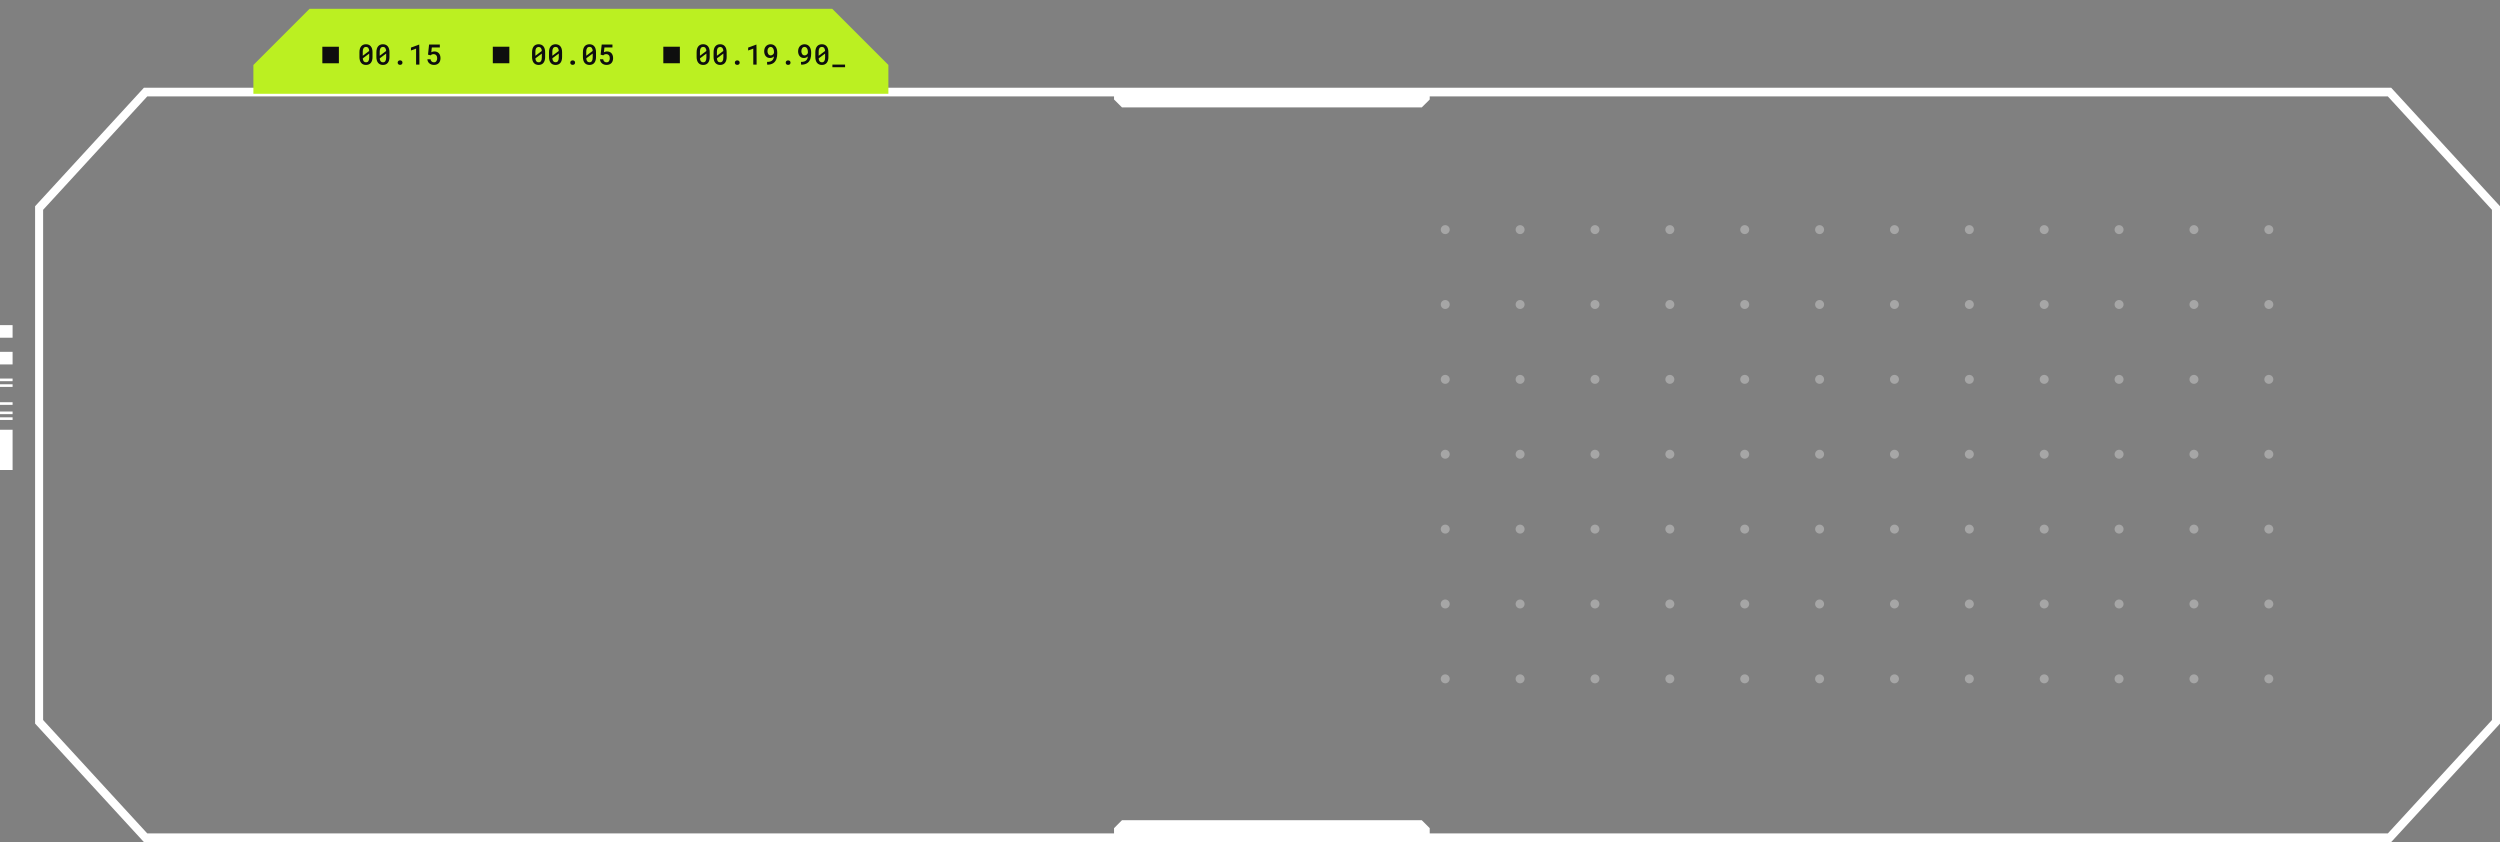 <?xml version="1.0" encoding="UTF-8"?> <svg xmlns="http://www.w3.org/2000/svg" width="285" height="96" viewBox="0 0 285 96" fill="none"><rect x="0" y="0" width="285" height="96" fill="#808080" stroke="none"/> <g opacity="0.3"> <mask id="mask0_319_14685" style="mask-type:luminance" maskUnits="userSpaceOnUse" x="159" y="21" width="105" height="61"> <path d="M159 21.098V81.787H263.638V21.098L159 21.098Z" fill="white"></path> </mask> <g mask="url(#mask0_319_14685)"> <path d="M164.757 26.689C165.04 26.689 165.269 26.46 165.269 26.177C165.269 25.894 165.04 25.665 164.757 25.665C164.474 25.665 164.245 25.894 164.245 26.177C164.245 26.46 164.474 26.689 164.757 26.689Z" fill="white"></path> <path d="M173.292 26.689C173.575 26.689 173.804 26.46 173.804 26.177C173.804 25.894 173.575 25.665 173.292 25.665C173.01 25.665 172.78 25.894 172.78 26.177C172.78 26.46 173.01 26.689 173.292 26.689Z" fill="white"></path> <path d="M181.827 26.689C182.11 26.689 182.339 26.46 182.339 26.177C182.339 25.894 182.11 25.665 181.827 25.665C181.545 25.665 181.315 25.894 181.315 26.177C181.315 26.46 181.545 26.689 181.827 26.689Z" fill="white"></path> <path d="M190.363 26.689C190.645 26.689 190.875 26.46 190.875 26.177C190.875 25.894 190.645 25.665 190.363 25.665C190.08 25.665 189.851 25.894 189.851 26.177C189.851 26.46 190.08 26.689 190.363 26.689Z" fill="white"></path> <path d="M198.898 26.689C199.181 26.689 199.41 26.46 199.41 26.177C199.41 25.894 199.181 25.665 198.898 25.665C198.615 25.665 198.386 25.894 198.386 26.177C198.386 26.46 198.615 26.689 198.898 26.689Z" fill="white"></path> <path d="M207.434 26.689C207.717 26.689 207.946 26.46 207.946 26.177C207.946 25.894 207.717 25.665 207.434 25.665C207.151 25.665 206.922 25.894 206.922 26.177C206.922 26.46 207.151 26.689 207.434 26.689Z" fill="white"></path> <path d="M215.969 26.689C216.252 26.689 216.481 26.46 216.481 26.177C216.481 25.894 216.252 25.665 215.969 25.665C215.686 25.665 215.457 25.894 215.457 26.177C215.457 26.46 215.686 26.689 215.969 26.689Z" fill="white"></path> <path d="M224.504 26.689C224.787 26.689 225.016 26.46 225.016 26.177C225.016 25.894 224.787 25.665 224.504 25.665C224.221 25.665 223.992 25.894 223.992 26.177C223.992 26.46 224.221 26.689 224.504 26.689Z" fill="white"></path> <path d="M233.04 26.689C233.323 26.689 233.552 26.46 233.552 26.177C233.552 25.894 233.323 25.665 233.04 25.665C232.758 25.665 232.528 25.894 232.528 26.177C232.528 26.46 232.758 26.689 233.04 26.689Z" fill="white"></path> <path d="M241.574 26.689C241.857 26.689 242.086 26.46 242.086 26.177C242.086 25.894 241.857 25.665 241.574 25.665C241.292 25.665 241.062 25.894 241.062 26.177C241.062 26.46 241.292 26.689 241.574 26.689Z" fill="white"></path> <path d="M250.11 26.689C250.392 26.689 250.622 26.46 250.622 26.177C250.622 25.894 250.392 25.665 250.11 25.665C249.827 25.665 249.598 25.894 249.598 26.177C249.598 26.46 249.827 26.689 250.11 26.689Z" fill="white"></path> <path d="M258.646 26.689C258.929 26.689 259.158 26.46 259.158 26.177C259.158 25.894 258.929 25.665 258.646 25.665C258.363 25.665 258.134 25.894 258.134 26.177C258.134 26.46 258.363 26.689 258.646 26.689Z" fill="white"></path> <path d="M164.757 35.224C165.04 35.224 165.269 34.995 165.269 34.712C165.269 34.429 165.04 34.2 164.757 34.2C164.474 34.2 164.245 34.429 164.245 34.712C164.245 34.995 164.474 35.224 164.757 35.224Z" fill="white"></path> <path d="M173.292 35.224C173.575 35.224 173.804 34.995 173.804 34.712C173.804 34.429 173.575 34.2 173.292 34.2C173.01 34.2 172.78 34.429 172.78 34.712C172.78 34.995 173.01 35.224 173.292 35.224Z" fill="white"></path> <path d="M181.827 35.224C182.11 35.224 182.339 34.995 182.339 34.712C182.339 34.429 182.11 34.2 181.827 34.2C181.545 34.2 181.315 34.429 181.315 34.712C181.315 34.995 181.545 35.224 181.827 35.224Z" fill="white"></path> <path d="M190.363 35.224C190.645 35.224 190.875 34.995 190.875 34.712C190.875 34.429 190.645 34.2 190.363 34.2C190.08 34.2 189.851 34.429 189.851 34.712C189.851 34.995 190.08 35.224 190.363 35.224Z" fill="white"></path> <path d="M198.898 35.224C199.181 35.224 199.41 34.995 199.41 34.712C199.41 34.429 199.181 34.2 198.898 34.2C198.615 34.2 198.386 34.429 198.386 34.712C198.386 34.995 198.615 35.224 198.898 35.224Z" fill="white"></path> <path d="M207.434 35.224C207.717 35.224 207.946 34.995 207.946 34.712C207.946 34.429 207.717 34.2 207.434 34.2C207.151 34.2 206.922 34.429 206.922 34.712C206.922 34.995 207.151 35.224 207.434 35.224Z" fill="white"></path> <path d="M215.969 35.224C216.252 35.224 216.481 34.995 216.481 34.712C216.481 34.429 216.252 34.2 215.969 34.2C215.686 34.2 215.457 34.429 215.457 34.712C215.457 34.995 215.686 35.224 215.969 35.224Z" fill="white"></path> <path d="M224.504 35.224C224.787 35.224 225.016 34.995 225.016 34.712C225.016 34.429 224.787 34.2 224.504 34.2C224.221 34.2 223.992 34.429 223.992 34.712C223.992 34.995 224.221 35.224 224.504 35.224Z" fill="white"></path> <path d="M233.04 35.224C233.323 35.224 233.552 34.995 233.552 34.712C233.552 34.429 233.323 34.2 233.04 34.2C232.758 34.2 232.528 34.429 232.528 34.712C232.528 34.995 232.758 35.224 233.04 35.224Z" fill="white"></path> <path d="M241.574 35.224C241.857 35.224 242.086 34.995 242.086 34.712C242.086 34.429 241.857 34.2 241.574 34.2C241.292 34.2 241.062 34.429 241.062 34.712C241.062 34.995 241.292 35.224 241.574 35.224Z" fill="white"></path> <path d="M250.11 35.224C250.392 35.224 250.622 34.995 250.622 34.712C250.622 34.429 250.392 34.2 250.11 34.2C249.827 34.2 249.598 34.429 249.598 34.712C249.598 34.995 249.827 35.224 250.11 35.224Z" fill="white"></path> <path d="M258.646 35.224C258.929 35.224 259.158 34.995 259.158 34.712C259.158 34.429 258.929 34.2 258.646 34.2C258.363 34.2 258.134 34.429 258.134 34.712C258.134 34.995 258.363 35.224 258.646 35.224Z" fill="white"></path> <path d="M164.757 43.759C165.04 43.759 165.269 43.53 165.269 43.247C165.269 42.964 165.04 42.735 164.757 42.735C164.474 42.735 164.245 42.964 164.245 43.247C164.245 43.53 164.474 43.759 164.757 43.759Z" fill="white"></path> <path d="M173.292 43.759C173.575 43.759 173.804 43.53 173.804 43.247C173.804 42.964 173.575 42.735 173.292 42.735C173.01 42.735 172.78 42.964 172.78 43.247C172.78 43.53 173.01 43.759 173.292 43.759Z" fill="white"></path> <path d="M181.827 43.759C182.11 43.759 182.339 43.53 182.339 43.247C182.339 42.964 182.11 42.735 181.827 42.735C181.545 42.735 181.315 42.964 181.315 43.247C181.315 43.53 181.545 43.759 181.827 43.759Z" fill="white"></path> <path d="M190.363 43.759C190.645 43.759 190.875 43.53 190.875 43.247C190.875 42.964 190.645 42.735 190.363 42.735C190.08 42.735 189.851 42.964 189.851 43.247C189.851 43.53 190.08 43.759 190.363 43.759Z" fill="white"></path> <path d="M198.898 43.759C199.181 43.759 199.41 43.53 199.41 43.247C199.41 42.964 199.181 42.735 198.898 42.735C198.615 42.735 198.386 42.964 198.386 43.247C198.386 43.53 198.615 43.759 198.898 43.759Z" fill="white"></path> <path d="M207.434 43.759C207.717 43.759 207.946 43.53 207.946 43.247C207.946 42.964 207.717 42.735 207.434 42.735C207.151 42.735 206.922 42.964 206.922 43.247C206.922 43.53 207.151 43.759 207.434 43.759Z" fill="white"></path> <path d="M215.969 43.759C216.252 43.759 216.481 43.53 216.481 43.247C216.481 42.964 216.252 42.735 215.969 42.735C215.686 42.735 215.457 42.964 215.457 43.247C215.457 43.53 215.686 43.759 215.969 43.759Z" fill="white"></path> <path d="M224.504 43.759C224.787 43.759 225.016 43.53 225.016 43.247C225.016 42.964 224.787 42.735 224.504 42.735C224.221 42.735 223.992 42.964 223.992 43.247C223.992 43.53 224.221 43.759 224.504 43.759Z" fill="white"></path> <path d="M233.04 43.759C233.323 43.759 233.552 43.53 233.552 43.247C233.552 42.964 233.323 42.735 233.04 42.735C232.758 42.735 232.528 42.964 232.528 43.247C232.528 43.53 232.758 43.759 233.04 43.759Z" fill="white"></path> <path d="M241.574 43.759C241.857 43.759 242.086 43.53 242.086 43.247C242.086 42.964 241.857 42.735 241.574 42.735C241.292 42.735 241.062 42.964 241.062 43.247C241.062 43.53 241.292 43.759 241.574 43.759Z" fill="white"></path> <path d="M250.11 43.759C250.392 43.759 250.622 43.53 250.622 43.247C250.622 42.964 250.392 42.735 250.11 42.735C249.827 42.735 249.598 42.964 249.598 43.247C249.598 43.53 249.827 43.759 250.11 43.759Z" fill="white"></path> <path d="M258.646 43.759C258.929 43.759 259.158 43.53 259.158 43.247C259.158 42.964 258.929 42.735 258.646 42.735C258.363 42.735 258.134 42.964 258.134 43.247C258.134 43.53 258.363 43.759 258.646 43.759Z" fill="white"></path> <path d="M164.757 52.295C165.04 52.295 165.269 52.066 165.269 51.783C165.269 51.5 165.04 51.271 164.757 51.271C164.474 51.271 164.245 51.5 164.245 51.783C164.245 52.066 164.474 52.295 164.757 52.295Z" fill="white"></path> <path d="M173.292 52.295C173.575 52.295 173.804 52.066 173.804 51.783C173.804 51.5 173.575 51.271 173.292 51.271C173.01 51.271 172.78 51.5 172.78 51.783C172.78 52.066 173.01 52.295 173.292 52.295Z" fill="white"></path> <path d="M181.827 52.295C182.11 52.295 182.339 52.066 182.339 51.783C182.339 51.5 182.11 51.271 181.827 51.271C181.545 51.271 181.315 51.5 181.315 51.783C181.315 52.066 181.545 52.295 181.827 52.295Z" fill="white"></path> <path d="M190.363 52.295C190.645 52.295 190.875 52.066 190.875 51.783C190.875 51.5 190.645 51.271 190.363 51.271C190.08 51.271 189.851 51.5 189.851 51.783C189.851 52.066 190.08 52.295 190.363 52.295Z" fill="white"></path> <path d="M198.898 52.295C199.181 52.295 199.41 52.066 199.41 51.783C199.41 51.5 199.181 51.271 198.898 51.271C198.615 51.271 198.386 51.5 198.386 51.783C198.386 52.066 198.615 52.295 198.898 52.295Z" fill="white"></path> <path d="M207.434 52.295C207.717 52.295 207.946 52.066 207.946 51.783C207.946 51.5 207.717 51.271 207.434 51.271C207.151 51.271 206.922 51.5 206.922 51.783C206.922 52.066 207.151 52.295 207.434 52.295Z" fill="white"></path> <path d="M215.969 52.295C216.252 52.295 216.481 52.066 216.481 51.783C216.481 51.5 216.252 51.271 215.969 51.271C215.686 51.271 215.457 51.5 215.457 51.783C215.457 52.066 215.686 52.295 215.969 52.295Z" fill="white"></path> <path d="M224.504 52.295C224.787 52.295 225.016 52.066 225.016 51.783C225.016 51.5 224.787 51.271 224.504 51.271C224.221 51.271 223.992 51.5 223.992 51.783C223.992 52.066 224.221 52.295 224.504 52.295Z" fill="white"></path> <path d="M233.04 52.295C233.323 52.295 233.552 52.066 233.552 51.783C233.552 51.5 233.323 51.271 233.04 51.271C232.758 51.271 232.528 51.5 232.528 51.783C232.528 52.066 232.758 52.295 233.04 52.295Z" fill="white"></path> <path d="M241.574 52.295C241.857 52.295 242.086 52.066 242.086 51.783C242.086 51.5 241.857 51.271 241.574 51.271C241.292 51.271 241.062 51.5 241.062 51.783C241.062 52.066 241.292 52.295 241.574 52.295Z" fill="white"></path> <path d="M250.11 52.295C250.392 52.295 250.622 52.066 250.622 51.783C250.622 51.5 250.392 51.271 250.11 51.271C249.827 51.271 249.598 51.5 249.598 51.783C249.598 52.066 249.827 52.295 250.11 52.295Z" fill="white"></path> <path d="M258.646 52.295C258.929 52.295 259.158 52.066 259.158 51.783C259.158 51.5 258.929 51.271 258.646 51.271C258.363 51.271 258.134 51.5 258.134 51.783C258.134 52.066 258.363 52.295 258.646 52.295Z" fill="white"></path> <path d="M164.757 60.83C165.04 60.83 165.269 60.601 165.269 60.318C165.269 60.035 165.04 59.806 164.757 59.806C164.474 59.806 164.245 60.035 164.245 60.318C164.245 60.601 164.474 60.83 164.757 60.83Z" fill="white"></path> <path d="M173.292 60.83C173.575 60.83 173.804 60.601 173.804 60.318C173.804 60.035 173.575 59.806 173.292 59.806C173.01 59.806 172.78 60.035 172.78 60.318C172.78 60.601 173.01 60.83 173.292 60.83Z" fill="white"></path> <path d="M181.827 60.83C182.11 60.83 182.339 60.601 182.339 60.318C182.339 60.035 182.11 59.806 181.827 59.806C181.545 59.806 181.315 60.035 181.315 60.318C181.315 60.601 181.545 60.83 181.827 60.83Z" fill="white"></path> <path d="M190.363 60.83C190.645 60.83 190.875 60.601 190.875 60.318C190.875 60.035 190.645 59.806 190.363 59.806C190.08 59.806 189.851 60.035 189.851 60.318C189.851 60.601 190.08 60.83 190.363 60.83Z" fill="white"></path> <path d="M198.898 60.83C199.181 60.83 199.41 60.601 199.41 60.318C199.41 60.035 199.181 59.806 198.898 59.806C198.615 59.806 198.386 60.035 198.386 60.318C198.386 60.601 198.615 60.83 198.898 60.83Z" fill="white"></path> <path d="M207.434 60.83C207.717 60.83 207.946 60.601 207.946 60.318C207.946 60.035 207.717 59.806 207.434 59.806C207.151 59.806 206.922 60.035 206.922 60.318C206.922 60.601 207.151 60.83 207.434 60.83Z" fill="white"></path> <path d="M215.969 60.83C216.252 60.83 216.481 60.601 216.481 60.318C216.481 60.035 216.252 59.806 215.969 59.806C215.686 59.806 215.457 60.035 215.457 60.318C215.457 60.601 215.686 60.83 215.969 60.83Z" fill="white"></path> <path d="M224.504 60.83C224.787 60.83 225.016 60.601 225.016 60.318C225.016 60.035 224.787 59.806 224.504 59.806C224.221 59.806 223.992 60.035 223.992 60.318C223.992 60.601 224.221 60.83 224.504 60.83Z" fill="white"></path> <path d="M233.04 60.83C233.323 60.83 233.552 60.601 233.552 60.318C233.552 60.035 233.323 59.806 233.04 59.806C232.758 59.806 232.528 60.035 232.528 60.318C232.528 60.601 232.758 60.83 233.04 60.83Z" fill="white"></path> <path d="M241.574 60.83C241.857 60.83 242.086 60.601 242.086 60.318C242.086 60.035 241.857 59.806 241.574 59.806C241.292 59.806 241.062 60.035 241.062 60.318C241.062 60.601 241.292 60.83 241.574 60.83Z" fill="white"></path> <path d="M250.11 60.83C250.392 60.83 250.622 60.601 250.622 60.318C250.622 60.035 250.392 59.806 250.11 59.806C249.827 59.806 249.598 60.035 249.598 60.318C249.598 60.601 249.827 60.83 250.11 60.83Z" fill="white"></path> <path d="M258.646 60.83C258.929 60.83 259.158 60.601 259.158 60.318C259.158 60.035 258.929 59.806 258.646 59.806C258.363 59.806 258.134 60.035 258.134 60.318C258.134 60.601 258.363 60.83 258.646 60.83Z" fill="white"></path> <path d="M164.757 69.366C165.04 69.366 165.269 69.137 165.269 68.854C165.269 68.571 165.04 68.342 164.757 68.342C164.474 68.342 164.245 68.571 164.245 68.854C164.245 69.137 164.474 69.366 164.757 69.366Z" fill="white"></path> <path d="M173.292 69.366C173.575 69.366 173.804 69.137 173.804 68.854C173.804 68.571 173.575 68.342 173.292 68.342C173.01 68.342 172.78 68.571 172.78 68.854C172.78 69.137 173.01 69.366 173.292 69.366Z" fill="white"></path> <path d="M181.827 69.366C182.11 69.366 182.339 69.137 182.339 68.854C182.339 68.571 182.11 68.342 181.827 68.342C181.545 68.342 181.315 68.571 181.315 68.854C181.315 69.137 181.545 69.366 181.827 69.366Z" fill="white"></path> <path d="M190.363 69.366C190.645 69.366 190.875 69.137 190.875 68.854C190.875 68.571 190.645 68.342 190.363 68.342C190.08 68.342 189.851 68.571 189.851 68.854C189.851 69.137 190.08 69.366 190.363 69.366Z" fill="white"></path> <path d="M198.898 69.366C199.181 69.366 199.41 69.137 199.41 68.854C199.41 68.571 199.181 68.342 198.898 68.342C198.615 68.342 198.386 68.571 198.386 68.854C198.386 69.137 198.615 69.366 198.898 69.366Z" fill="white"></path> <path d="M207.434 69.366C207.717 69.366 207.946 69.137 207.946 68.854C207.946 68.571 207.717 68.342 207.434 68.342C207.151 68.342 206.922 68.571 206.922 68.854C206.922 69.137 207.151 69.366 207.434 69.366Z" fill="white"></path> <path d="M215.969 69.366C216.252 69.366 216.481 69.137 216.481 68.854C216.481 68.571 216.252 68.342 215.969 68.342C215.686 68.342 215.457 68.571 215.457 68.854C215.457 69.137 215.686 69.366 215.969 69.366Z" fill="white"></path> <path d="M224.504 69.366C224.787 69.366 225.016 69.137 225.016 68.854C225.016 68.571 224.787 68.342 224.504 68.342C224.221 68.342 223.992 68.571 223.992 68.854C223.992 69.137 224.221 69.366 224.504 69.366Z" fill="white"></path> <path d="M233.04 69.366C233.323 69.366 233.552 69.137 233.552 68.854C233.552 68.571 233.323 68.342 233.04 68.342C232.758 68.342 232.528 68.571 232.528 68.854C232.528 69.137 232.758 69.366 233.04 69.366Z" fill="white"></path> <path d="M241.574 69.366C241.857 69.366 242.086 69.137 242.086 68.854C242.086 68.571 241.857 68.342 241.574 68.342C241.292 68.342 241.062 68.571 241.062 68.854C241.062 69.137 241.292 69.366 241.574 69.366Z" fill="white"></path> <path d="M250.11 69.366C250.392 69.366 250.622 69.137 250.622 68.854C250.622 68.571 250.392 68.342 250.11 68.342C249.827 68.342 249.598 68.571 249.598 68.854C249.598 69.137 249.827 69.366 250.11 69.366Z" fill="white"></path> <path d="M258.646 69.366C258.929 69.366 259.158 69.137 259.158 68.854C259.158 68.571 258.929 68.342 258.646 68.342C258.363 68.342 258.134 68.571 258.134 68.854C258.134 69.137 258.363 69.366 258.646 69.366Z" fill="white"></path> <path d="M164.757 77.901C165.04 77.901 165.269 77.672 165.269 77.389C165.269 77.106 165.04 76.877 164.757 76.877C164.474 76.877 164.245 77.106 164.245 77.389C164.245 77.672 164.474 77.901 164.757 77.901Z" fill="white"></path> <path d="M173.292 77.901C173.575 77.901 173.804 77.672 173.804 77.389C173.804 77.106 173.575 76.877 173.292 76.877C173.01 76.877 172.78 77.106 172.78 77.389C172.78 77.672 173.01 77.901 173.292 77.901Z" fill="white"></path> <path d="M181.827 77.901C182.11 77.901 182.339 77.672 182.339 77.389C182.339 77.106 182.11 76.877 181.827 76.877C181.545 76.877 181.315 77.106 181.315 77.389C181.315 77.672 181.545 77.901 181.827 77.901Z" fill="white"></path> <path d="M190.363 77.901C190.645 77.901 190.875 77.672 190.875 77.389C190.875 77.106 190.645 76.877 190.363 76.877C190.08 76.877 189.851 77.106 189.851 77.389C189.851 77.672 190.08 77.901 190.363 77.901Z" fill="white"></path> <path d="M198.898 77.901C199.181 77.901 199.41 77.672 199.41 77.389C199.41 77.106 199.181 76.877 198.898 76.877C198.615 76.877 198.386 77.106 198.386 77.389C198.386 77.672 198.615 77.901 198.898 77.901Z" fill="white"></path> <path d="M207.434 77.901C207.717 77.901 207.946 77.672 207.946 77.389C207.946 77.106 207.717 76.877 207.434 76.877C207.151 76.877 206.922 77.106 206.922 77.389C206.922 77.672 207.151 77.901 207.434 77.901Z" fill="white"></path> <path d="M215.969 77.901C216.252 77.901 216.481 77.672 216.481 77.389C216.481 77.106 216.252 76.877 215.969 76.877C215.686 76.877 215.457 77.106 215.457 77.389C215.457 77.672 215.686 77.901 215.969 77.901Z" fill="white"></path> <path d="M224.504 77.901C224.787 77.901 225.016 77.672 225.016 77.389C225.016 77.106 224.787 76.877 224.504 76.877C224.221 76.877 223.992 77.106 223.992 77.389C223.992 77.672 224.221 77.901 224.504 77.901Z" fill="white"></path> <path d="M233.04 77.901C233.323 77.901 233.552 77.672 233.552 77.389C233.552 77.106 233.323 76.877 233.04 76.877C232.758 76.877 232.528 77.106 232.528 77.389C232.528 77.672 232.758 77.901 233.04 77.901Z" fill="white"></path> <path d="M241.574 77.901C241.857 77.901 242.086 77.672 242.086 77.389C242.086 77.106 241.857 76.877 241.574 76.877C241.292 76.877 241.062 77.106 241.062 77.389C241.062 77.672 241.292 77.901 241.574 77.901Z" fill="white"></path> <path d="M250.11 77.901C250.392 77.901 250.622 77.672 250.622 77.389C250.622 77.106 250.392 76.877 250.11 76.877C249.827 76.877 249.598 77.106 249.598 77.389C249.598 77.672 249.827 77.901 250.11 77.901Z" fill="white"></path> <path d="M258.646 77.901C258.929 77.901 259.158 77.672 259.158 77.389C259.158 77.106 258.929 76.877 258.646 76.877C258.363 76.877 258.134 77.106 258.134 77.389C258.134 77.672 258.363 77.901 258.646 77.901Z" fill="white"></path> </g> </g> <path d="M162.988 11.343V10.094H127V11.343L127.905 12.243H162.083L162.988 11.343Z" fill="white"></path> <path d="M127 94.411V95.659H162.988V94.411L162.083 93.506H127.905L127 94.411Z" fill="white"></path> <path d="M272.592 96H16.408L4 82.489V23.511L16.408 10H272.592L285 23.511V82.494L272.592 96ZM16.786 95.007H272.214L284.083 82.083V23.918L272.214 10.993H16.786L4.916 23.918V82.083L16.786 95.007Z" fill="white"></path> <path d="M0 37.064H1.435V38.5H0V37.064ZM0 41.544H1.435V40.109H0V41.544ZM0 43.455H1.435V43.155H0V43.455ZM0 44.107H1.435V43.807H0V44.107ZM0 46.154H1.435V45.854H0V46.154ZM0 47.213H1.435V46.913H0V47.213ZM0 47.874H1.435V47.574H0V47.874ZM0 53.58H1.435V48.991H0V53.58Z" fill="white"></path> <path d="M94.868 1H35.293L28.886 7.408V10.692H101.276V7.408L94.868 1Z" fill="#BBF021"></path> <path d="M36.747 7.214H38.633V5.328H36.747V7.214Z" fill="#0E0E0E"></path> <path d="M56.18 7.212H58.066V5.326H56.18V7.212Z" fill="#0E0E0E"></path> <path d="M75.619 7.212H77.505V5.326H75.619V7.212Z" fill="#0E0E0E"></path> <path d="M42.467 6.5C42.469 6.632 42.452 6.764 42.416 6.891C42.387 6.994 42.337 7.091 42.269 7.174C42.206 7.25 42.125 7.309 42.034 7.346C41.834 7.425 41.612 7.425 41.413 7.346C41.322 7.309 41.241 7.25 41.178 7.174C41.11 7.091 41.059 6.994 41.029 6.891C40.991 6.764 40.973 6.632 40.976 6.5V5.948C40.974 5.816 40.991 5.685 41.028 5.558C41.057 5.454 41.108 5.358 41.177 5.275C41.24 5.199 41.32 5.14 41.411 5.103C41.509 5.063 41.614 5.043 41.72 5.044C41.827 5.043 41.933 5.063 42.032 5.103C42.123 5.14 42.203 5.199 42.266 5.275C42.335 5.358 42.386 5.454 42.415 5.558C42.452 5.685 42.469 5.816 42.467 5.948V6.5ZM41.353 6.357L42.087 5.811C42.089 5.688 42.054 5.567 41.987 5.464C41.955 5.426 41.914 5.396 41.868 5.377C41.822 5.357 41.773 5.349 41.723 5.352C41.67 5.349 41.616 5.359 41.568 5.382C41.52 5.405 41.479 5.44 41.448 5.483C41.378 5.604 41.346 5.743 41.356 5.883L41.353 6.357ZM42.09 6.107L41.357 6.653C41.376 6.953 41.498 7.103 41.723 7.103C41.968 7.103 42.09 6.924 42.09 6.566V6.107Z" fill="#0E0E0E"></path> <path d="M44.399 6.5C44.402 6.632 44.384 6.764 44.348 6.891C44.319 6.994 44.269 7.091 44.201 7.174C44.139 7.25 44.058 7.309 43.967 7.346C43.767 7.425 43.545 7.425 43.345 7.346C43.254 7.308 43.174 7.249 43.11 7.174C43.042 7.091 42.992 6.994 42.961 6.891C42.924 6.764 42.906 6.632 42.908 6.5V5.948C42.907 5.816 42.924 5.685 42.96 5.558C42.99 5.454 43.041 5.358 43.109 5.275C43.172 5.199 43.252 5.14 43.343 5.103C43.441 5.063 43.546 5.043 43.652 5.044C43.759 5.043 43.865 5.063 43.964 5.103C44.055 5.141 44.136 5.2 44.199 5.275C44.268 5.358 44.318 5.455 44.347 5.558C44.384 5.685 44.402 5.816 44.399 5.948V6.5ZM43.285 6.357L44.019 5.811C44.022 5.688 43.987 5.567 43.919 5.464C43.887 5.426 43.846 5.396 43.801 5.377C43.755 5.357 43.705 5.349 43.655 5.352C43.602 5.349 43.549 5.359 43.501 5.382C43.453 5.405 43.411 5.44 43.38 5.483C43.31 5.604 43.278 5.743 43.288 5.883L43.285 6.357ZM44.022 6.107L43.289 6.653C43.308 6.953 43.43 7.103 43.655 7.103C43.901 7.103 44.023 6.924 44.022 6.566V6.107Z" fill="#0E0E0E"></path> <path d="M45.333 7.143C45.333 7.109 45.339 7.075 45.351 7.043C45.363 7.012 45.381 6.983 45.404 6.959C45.428 6.933 45.457 6.913 45.49 6.9C45.566 6.872 45.648 6.872 45.724 6.9C45.756 6.912 45.785 6.931 45.81 6.955C45.834 6.979 45.852 7.007 45.864 7.039C45.876 7.071 45.882 7.105 45.882 7.139C45.882 7.173 45.876 7.207 45.864 7.239C45.852 7.27 45.834 7.297 45.81 7.32C45.785 7.344 45.756 7.362 45.724 7.374C45.648 7.401 45.566 7.401 45.49 7.374C45.459 7.363 45.43 7.345 45.406 7.322C45.382 7.298 45.363 7.27 45.351 7.239C45.339 7.208 45.333 7.176 45.333 7.143Z" fill="#0E0E0E"></path> <path d="M47.813 7.367H47.434V5.541L46.849 5.755V5.425L47.79 5.077C47.813 5.077 47.813 7.367 47.813 7.367Z" fill="#0E0E0E"></path> <path d="M48.792 6.232L48.916 5.077H50.141V5.414H49.227L49.169 5.956C49.216 5.931 49.265 5.911 49.316 5.896C49.383 5.874 49.455 5.864 49.526 5.865C49.625 5.863 49.724 5.882 49.817 5.919C49.899 5.953 49.973 6.005 50.033 6.072C50.094 6.143 50.14 6.226 50.168 6.315C50.201 6.419 50.217 6.527 50.215 6.636C50.216 6.738 50.2 6.839 50.17 6.936C50.142 7.025 50.096 7.108 50.034 7.178C49.969 7.249 49.89 7.304 49.802 7.341C49.697 7.383 49.584 7.404 49.471 7.401C49.378 7.401 49.285 7.387 49.197 7.36C49.112 7.333 49.033 7.291 48.963 7.237C48.894 7.183 48.837 7.114 48.796 7.037C48.75 6.95 48.724 6.854 48.721 6.756H49.084C49.092 6.855 49.136 6.947 49.209 7.015C49.282 7.076 49.376 7.107 49.471 7.104C49.527 7.105 49.582 7.093 49.633 7.069C49.679 7.046 49.718 7.011 49.748 6.969C49.78 6.924 49.804 6.874 49.817 6.82C49.832 6.757 49.839 6.693 49.839 6.628C49.84 6.566 49.831 6.505 49.813 6.446C49.797 6.393 49.771 6.344 49.736 6.302C49.7 6.261 49.656 6.229 49.607 6.207C49.55 6.183 49.49 6.171 49.429 6.172C49.389 6.172 49.35 6.175 49.312 6.183C49.282 6.189 49.252 6.198 49.225 6.211C49.2 6.223 49.176 6.237 49.155 6.254C49.133 6.271 49.112 6.289 49.092 6.308L48.792 6.232Z" fill="#0E0E0E"></path> <path d="M62.145 6.5C62.148 6.632 62.13 6.764 62.094 6.891C62.065 6.994 62.015 7.091 61.947 7.174C61.884 7.25 61.804 7.309 61.712 7.346C61.513 7.425 61.291 7.425 61.092 7.346C61 7.309 60.92 7.25 60.856 7.174C60.788 7.091 60.737 6.994 60.706 6.891C60.67 6.764 60.652 6.632 60.654 6.5V5.948C60.652 5.816 60.67 5.685 60.706 5.558C60.736 5.455 60.787 5.358 60.855 5.275C60.918 5.2 60.998 5.141 61.09 5.103C61.187 5.063 61.293 5.043 61.398 5.044C61.505 5.043 61.611 5.063 61.709 5.103C61.801 5.14 61.882 5.199 61.944 5.275C62.013 5.358 62.064 5.454 62.093 5.558C62.13 5.685 62.148 5.816 62.145 5.948V6.5ZM61.032 6.357L61.764 5.811C61.768 5.688 61.733 5.567 61.664 5.464C61.629 5.427 61.587 5.398 61.54 5.379C61.492 5.359 61.442 5.35 61.391 5.352C61.34 5.354 61.29 5.366 61.244 5.389C61.198 5.412 61.158 5.444 61.126 5.483C61.056 5.604 61.025 5.744 61.035 5.883L61.032 6.357ZM61.767 6.107L61.035 6.653C61.054 6.953 61.176 7.103 61.401 7.103C61.645 7.103 61.767 6.924 61.767 6.566V6.107Z" fill="#0E0E0E"></path> <path d="M64.078 6.5C64.08 6.632 64.063 6.764 64.027 6.891C63.998 6.994 63.948 7.091 63.88 7.174C63.817 7.25 63.736 7.309 63.645 7.346C63.446 7.425 63.224 7.425 63.024 7.346C62.933 7.309 62.852 7.25 62.789 7.174C62.721 7.091 62.67 6.994 62.639 6.891C62.602 6.764 62.585 6.632 62.587 6.5V5.948C62.585 5.816 62.602 5.685 62.639 5.558C62.669 5.455 62.719 5.358 62.787 5.275C62.851 5.2 62.931 5.141 63.022 5.103C63.221 5.024 63.443 5.024 63.642 5.103C63.733 5.14 63.814 5.199 63.877 5.275C63.946 5.358 63.997 5.454 64.026 5.558C64.063 5.685 64.081 5.816 64.078 5.948V6.5ZM62.964 6.357L63.698 5.811C63.7 5.688 63.666 5.567 63.598 5.464C63.566 5.426 63.525 5.396 63.479 5.377C63.434 5.357 63.384 5.349 63.334 5.352C63.281 5.349 63.227 5.359 63.179 5.382C63.131 5.405 63.089 5.44 63.058 5.483C62.989 5.604 62.957 5.744 62.967 5.883L62.964 6.357ZM63.7 6.1L62.968 6.646C62.987 6.946 63.109 7.096 63.334 7.096C63.578 7.096 63.7 6.917 63.7 6.559V6.1Z" fill="#0E0E0E"></path> <path d="M65.012 7.143C65.012 7.109 65.018 7.075 65.03 7.043C65.041 7.012 65.059 6.983 65.082 6.959C65.106 6.935 65.136 6.916 65.168 6.904C65.205 6.89 65.245 6.882 65.285 6.883C65.324 6.881 65.364 6.887 65.401 6.9C65.433 6.912 65.462 6.931 65.487 6.955C65.511 6.979 65.529 7.007 65.541 7.039C65.552 7.071 65.558 7.105 65.559 7.139C65.559 7.173 65.553 7.207 65.541 7.239C65.529 7.27 65.51 7.297 65.487 7.32C65.462 7.344 65.433 7.362 65.401 7.374C65.363 7.388 65.323 7.394 65.283 7.394C65.243 7.394 65.203 7.388 65.166 7.374C65.134 7.362 65.104 7.344 65.08 7.32C65.057 7.297 65.039 7.269 65.028 7.239C65.017 7.208 65.011 7.176 65.012 7.143Z" fill="#0E0E0E"></path> <path d="M67.944 6.5C67.947 6.632 67.929 6.764 67.893 6.891C67.864 6.994 67.814 7.091 67.746 7.174C67.683 7.25 67.603 7.309 67.512 7.346C67.312 7.425 67.09 7.425 66.89 7.346C66.799 7.308 66.719 7.249 66.655 7.174C66.587 7.091 66.537 6.994 66.506 6.891C66.469 6.764 66.451 6.632 66.453 6.5V5.948C66.451 5.816 66.469 5.685 66.505 5.558C66.535 5.454 66.586 5.358 66.654 5.275C66.717 5.199 66.797 5.14 66.888 5.103C66.986 5.063 67.091 5.043 67.197 5.044C67.304 5.043 67.41 5.063 67.509 5.103C67.6 5.14 67.68 5.199 67.743 5.275C67.812 5.358 67.863 5.454 67.892 5.558C67.929 5.685 67.947 5.816 67.944 5.948V6.5ZM66.83 6.353L67.564 5.807C67.567 5.684 67.532 5.563 67.464 5.46C67.432 5.422 67.391 5.392 67.346 5.373C67.3 5.353 67.25 5.345 67.2 5.348C67.147 5.345 67.094 5.355 67.046 5.378C66.998 5.401 66.956 5.436 66.925 5.479C66.855 5.6 66.823 5.739 66.833 5.879L66.83 6.353ZM67.567 6.103L66.834 6.649C66.853 6.949 66.975 7.099 67.2 7.099C67.445 7.099 67.567 6.92 67.567 6.562V6.103Z" fill="#0E0E0E"></path> <path d="M68.47 6.232L68.594 5.077H69.819V5.414H68.905L68.847 5.956C68.894 5.931 68.943 5.911 68.993 5.896C69.061 5.874 69.133 5.864 69.204 5.865C69.304 5.863 69.402 5.882 69.494 5.919C69.578 5.953 69.652 6.005 69.711 6.072C69.772 6.143 69.818 6.226 69.846 6.315C69.879 6.419 69.895 6.527 69.893 6.636C69.894 6.738 69.879 6.839 69.848 6.936C69.82 7.026 69.774 7.108 69.711 7.178C69.647 7.249 69.568 7.305 69.479 7.341C69.375 7.383 69.262 7.404 69.149 7.401C69.056 7.401 68.964 7.387 68.875 7.36C68.791 7.333 68.712 7.291 68.641 7.237C68.573 7.182 68.515 7.114 68.473 7.037C68.428 6.95 68.403 6.854 68.399 6.756H68.762C68.77 6.855 68.815 6.947 68.887 7.015C68.961 7.076 69.054 7.108 69.149 7.104C69.205 7.105 69.261 7.093 69.311 7.069C69.357 7.046 69.397 7.011 69.426 6.969C69.458 6.924 69.481 6.874 69.494 6.82C69.511 6.757 69.518 6.693 69.517 6.628C69.518 6.566 69.51 6.505 69.491 6.446C69.476 6.393 69.449 6.344 69.413 6.302C69.378 6.261 69.334 6.228 69.284 6.207C69.229 6.183 69.168 6.171 69.107 6.172C69.068 6.172 69.029 6.175 68.99 6.183C68.96 6.189 68.931 6.198 68.903 6.211C68.878 6.222 68.855 6.237 68.833 6.254C68.813 6.271 68.792 6.289 68.77 6.308L68.47 6.232Z" fill="#0E0E0E"></path> <path d="M80.907 6.5C80.909 6.632 80.892 6.764 80.855 6.891C80.826 6.995 80.776 7.091 80.708 7.174C80.645 7.25 80.565 7.309 80.474 7.346C80.375 7.387 80.269 7.407 80.162 7.405C80.056 7.406 79.951 7.386 79.853 7.346C79.762 7.308 79.681 7.249 79.617 7.174C79.549 7.091 79.499 6.994 79.468 6.891C79.431 6.764 79.413 6.632 79.415 6.5V5.948C79.413 5.816 79.431 5.685 79.468 5.558C79.498 5.455 79.548 5.358 79.616 5.275C79.679 5.199 79.759 5.139 79.85 5.1C79.948 5.06 80.053 5.04 80.159 5.041C80.266 5.039 80.372 5.059 80.471 5.1C80.562 5.138 80.643 5.197 80.706 5.272C80.774 5.355 80.825 5.452 80.855 5.555C80.891 5.682 80.909 5.813 80.907 5.945V6.5ZM79.793 6.357L80.526 5.811C80.529 5.688 80.494 5.567 80.426 5.464C80.394 5.426 80.353 5.396 80.308 5.377C80.262 5.357 80.212 5.349 80.162 5.352C80.109 5.349 80.056 5.359 80.008 5.382C79.96 5.405 79.918 5.44 79.887 5.483C79.818 5.604 79.787 5.744 79.796 5.883L79.793 6.357ZM80.529 6.107L79.796 6.653C79.815 6.953 79.937 7.103 80.162 7.103C80.407 7.103 80.529 6.924 80.529 6.566V6.107Z" fill="#0E0E0E"></path> <path d="M82.84 6.5C82.842 6.632 82.825 6.764 82.788 6.891C82.759 6.995 82.709 7.091 82.641 7.174C82.578 7.25 82.498 7.309 82.407 7.346C82.207 7.425 81.985 7.425 81.786 7.346C81.695 7.309 81.614 7.25 81.551 7.174C81.482 7.091 81.431 6.994 81.401 6.891C81.364 6.764 81.346 6.632 81.348 6.5V5.948C81.346 5.816 81.364 5.685 81.401 5.558C81.43 5.455 81.481 5.358 81.549 5.275C81.612 5.2 81.693 5.141 81.784 5.103C81.882 5.062 81.987 5.042 82.093 5.044C82.198 5.042 82.302 5.061 82.4 5.1C82.491 5.137 82.572 5.196 82.635 5.272C82.703 5.355 82.754 5.452 82.784 5.555C82.821 5.682 82.838 5.813 82.836 5.945L82.84 6.5ZM81.726 6.357L82.459 5.811C82.461 5.688 82.426 5.567 82.359 5.464C82.324 5.427 82.281 5.398 82.234 5.379C82.187 5.359 82.136 5.35 82.085 5.352C82.034 5.354 81.984 5.366 81.938 5.389C81.893 5.412 81.852 5.444 81.82 5.483C81.751 5.604 81.719 5.744 81.729 5.883L81.726 6.357ZM82.462 6.107L81.729 6.653C81.748 6.953 81.87 7.103 82.096 7.103C82.34 7.103 82.462 6.924 82.462 6.566V6.107Z" fill="#0E0E0E"></path> <path d="M83.772 7.143C83.773 7.109 83.779 7.075 83.79 7.043C83.803 7.012 83.821 6.983 83.844 6.959C83.868 6.935 83.897 6.916 83.93 6.904C84.005 6.876 84.088 6.876 84.163 6.904C84.196 6.916 84.226 6.935 84.251 6.959C84.274 6.983 84.292 7.012 84.305 7.043C84.316 7.075 84.322 7.109 84.323 7.143C84.322 7.177 84.316 7.211 84.305 7.243C84.292 7.273 84.274 7.301 84.251 7.324C84.225 7.348 84.196 7.366 84.163 7.378C84.088 7.405 84.005 7.405 83.93 7.378C83.897 7.366 83.868 7.348 83.844 7.324C83.821 7.301 83.803 7.273 83.79 7.243C83.779 7.211 83.773 7.177 83.772 7.143Z" fill="#0E0E0E"></path> <path d="M86.253 7.367H85.874V5.541L85.289 5.755V5.425L86.229 5.077C86.253 5.077 86.253 7.367 86.253 7.367Z" fill="#0E0E0E"></path> <path d="M87.477 7.056C87.593 7.059 87.709 7.043 87.82 7.008C87.905 6.981 87.982 6.936 88.046 6.875C88.103 6.819 88.147 6.75 88.174 6.675C88.203 6.594 88.221 6.51 88.227 6.424C88.203 6.451 88.176 6.476 88.147 6.497C88.116 6.52 88.082 6.54 88.047 6.557C88.007 6.574 87.966 6.588 87.924 6.598C87.876 6.608 87.827 6.613 87.777 6.612C87.676 6.615 87.576 6.593 87.485 6.549C87.405 6.508 87.335 6.45 87.279 6.379C87.223 6.306 87.181 6.223 87.157 6.134C87.13 6.04 87.117 5.943 87.117 5.845C87.117 5.739 87.133 5.634 87.165 5.534C87.196 5.441 87.245 5.355 87.308 5.28C87.373 5.207 87.452 5.149 87.54 5.109C87.639 5.066 87.746 5.044 87.854 5.046C87.969 5.043 88.083 5.069 88.185 5.121C88.277 5.17 88.358 5.238 88.42 5.321C88.485 5.411 88.532 5.513 88.559 5.621C88.591 5.737 88.607 5.857 88.606 5.978V6.1C88.606 6.207 88.599 6.315 88.585 6.421C88.571 6.523 88.547 6.624 88.513 6.721C88.479 6.814 88.433 6.902 88.377 6.983C88.32 7.064 88.249 7.134 88.168 7.19C88.076 7.251 87.975 7.297 87.868 7.326C87.74 7.361 87.607 7.378 87.474 7.376C87.445 7.376 87.445 7.055 87.445 7.055L87.477 7.056ZM87.854 6.316C87.896 6.316 87.938 6.309 87.978 6.295C88.016 6.281 88.053 6.262 88.085 6.238C88.118 6.214 88.148 6.184 88.172 6.151C88.197 6.117 88.218 6.08 88.232 6.041V5.917C88.233 5.835 88.223 5.753 88.201 5.673C88.184 5.609 88.156 5.549 88.118 5.495C88.088 5.45 88.048 5.413 88 5.387C87.956 5.363 87.906 5.351 87.856 5.351C87.802 5.349 87.749 5.363 87.701 5.389C87.656 5.413 87.617 5.448 87.586 5.489C87.555 5.536 87.531 5.588 87.515 5.643C87.485 5.764 87.485 5.892 87.515 6.013C87.529 6.067 87.552 6.119 87.582 6.166C87.612 6.21 87.65 6.247 87.696 6.273C87.744 6.301 87.799 6.316 87.854 6.316Z" fill="#0E0E0E"></path> <path d="M89.572 7.143C89.573 7.109 89.579 7.075 89.59 7.043C89.602 7.012 89.619 6.983 89.642 6.959C89.667 6.935 89.696 6.916 89.728 6.904C89.766 6.889 89.806 6.882 89.846 6.883C89.886 6.882 89.926 6.889 89.963 6.904C89.996 6.916 90.025 6.935 90.049 6.959C90.073 6.983 90.091 7.011 90.103 7.043C90.115 7.075 90.121 7.109 90.121 7.143C90.121 7.177 90.115 7.211 90.103 7.243C90.091 7.274 90.073 7.301 90.049 7.324C90.025 7.348 89.995 7.366 89.963 7.378C89.926 7.392 89.886 7.398 89.846 7.398C89.806 7.398 89.766 7.392 89.728 7.378C89.696 7.366 89.667 7.348 89.642 7.324C89.619 7.301 89.602 7.273 89.59 7.243C89.578 7.211 89.572 7.177 89.572 7.143Z" fill="#0E0E0E"></path> <path d="M91.343 7.056C91.46 7.059 91.576 7.043 91.686 7.008C91.771 6.981 91.848 6.936 91.912 6.875C91.97 6.819 92.014 6.751 92.04 6.675C92.069 6.594 92.087 6.51 92.093 6.424C92.069 6.451 92.043 6.476 92.013 6.497C91.982 6.521 91.949 6.541 91.913 6.557C91.874 6.574 91.832 6.588 91.79 6.598C91.742 6.608 91.693 6.613 91.643 6.612C91.543 6.615 91.442 6.593 91.351 6.549C91.271 6.508 91.201 6.45 91.145 6.379C91.09 6.306 91.048 6.223 91.023 6.134C90.996 6.04 90.983 5.943 90.983 5.845C90.983 5.739 90.999 5.634 91.032 5.534C91.063 5.441 91.112 5.354 91.175 5.28C91.24 5.207 91.319 5.149 91.407 5.109C91.506 5.065 91.613 5.044 91.721 5.046C91.836 5.043 91.95 5.069 92.052 5.121C92.144 5.17 92.224 5.238 92.286 5.321C92.351 5.412 92.398 5.513 92.426 5.621C92.458 5.737 92.473 5.857 92.472 5.978V6.1C92.472 6.207 92.466 6.315 92.451 6.421C92.438 6.523 92.413 6.624 92.379 6.721C92.346 6.814 92.3 6.902 92.243 6.983C92.186 7.064 92.115 7.134 92.034 7.19C91.942 7.251 91.841 7.297 91.734 7.326C91.606 7.361 91.474 7.378 91.34 7.376C91.31 7.376 91.31 7.055 91.31 7.055L91.343 7.056ZM91.721 6.316C91.763 6.316 91.805 6.309 91.844 6.295C91.883 6.281 91.919 6.262 91.951 6.238C91.985 6.214 92.014 6.184 92.038 6.151C92.064 6.117 92.084 6.08 92.098 6.041V5.917C92.1 5.835 92.09 5.752 92.067 5.673C92.051 5.609 92.023 5.549 91.985 5.495C91.954 5.45 91.913 5.413 91.864 5.387C91.818 5.362 91.767 5.35 91.714 5.35C91.662 5.35 91.611 5.362 91.564 5.387C91.519 5.411 91.48 5.446 91.449 5.487C91.418 5.534 91.394 5.586 91.379 5.641C91.363 5.703 91.354 5.766 91.354 5.83C91.355 5.891 91.362 5.952 91.376 6.011C91.39 6.065 91.413 6.117 91.443 6.164C91.473 6.208 91.512 6.245 91.557 6.271C91.607 6.301 91.664 6.316 91.721 6.316Z" fill="#0E0E0E"></path> <path d="M94.438 6.5C94.441 6.632 94.423 6.764 94.387 6.891C94.358 6.994 94.308 7.091 94.24 7.174C94.178 7.25 94.097 7.309 94.006 7.346C93.907 7.386 93.801 7.406 93.694 7.405C93.588 7.406 93.483 7.386 93.385 7.346C93.294 7.309 93.213 7.25 93.149 7.174C93.081 7.089 93.03 6.992 93 6.887C92.963 6.76 92.945 6.628 92.947 6.496V5.948C92.946 5.816 92.964 5.685 93 5.558C93.03 5.454 93.081 5.358 93.149 5.275C93.212 5.199 93.293 5.14 93.383 5.103C93.481 5.063 93.587 5.043 93.692 5.044C93.798 5.042 93.903 5.061 94 5.1C94.091 5.138 94.172 5.197 94.235 5.272C94.304 5.355 94.354 5.452 94.384 5.555C94.42 5.682 94.438 5.813 94.435 5.945L94.438 6.5ZM93.325 6.357L94.058 5.811C94.061 5.688 94.026 5.567 93.958 5.464C93.926 5.426 93.885 5.396 93.84 5.377C93.794 5.357 93.744 5.349 93.694 5.352C93.641 5.349 93.588 5.359 93.54 5.382C93.492 5.405 93.45 5.44 93.419 5.483C93.35 5.604 93.318 5.744 93.328 5.883L93.325 6.357ZM94.061 6.107L93.328 6.653C93.347 6.953 93.469 7.103 93.694 7.103C93.939 7.103 94.061 6.924 94.061 6.566V6.107Z" fill="#0E0E0E"></path> <path d="M96.338 7.663H94.894V7.363H96.338V7.663Z" fill="#0E0E0E"></path> </svg>
